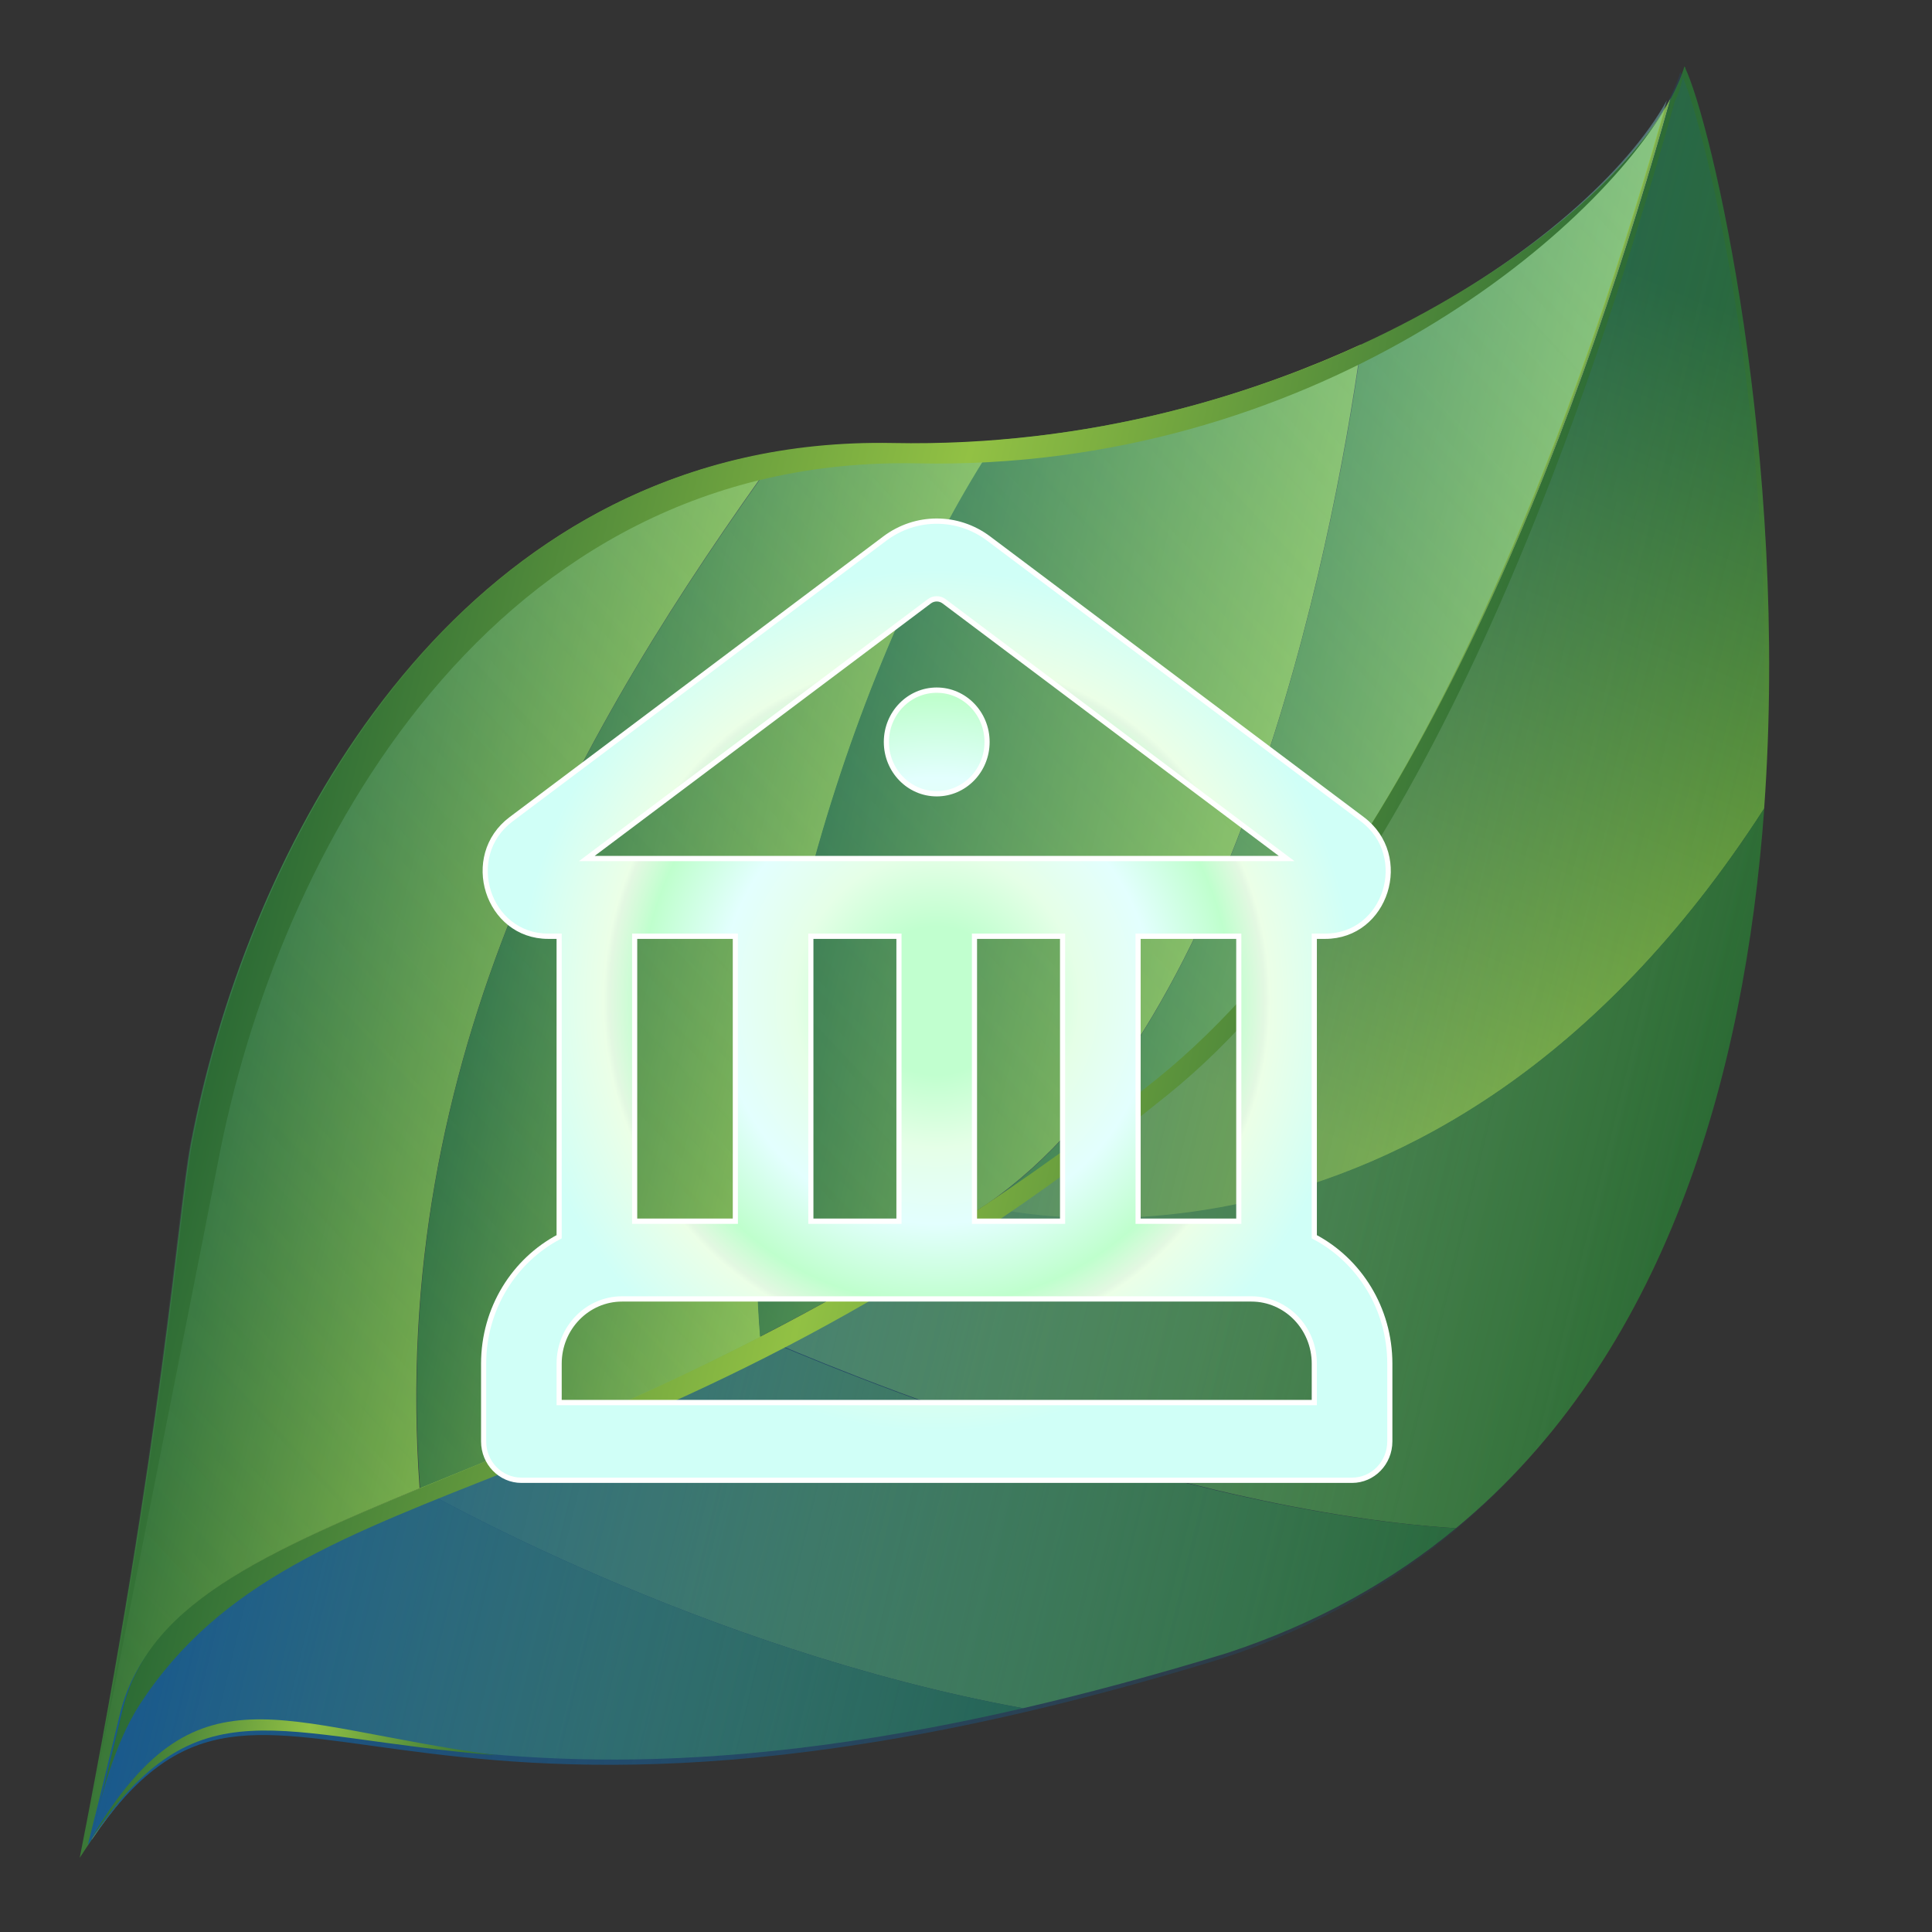 <?xml version="1.0" encoding="utf-8"?>
<svg viewBox="0 0 500 500" xmlns="http://www.w3.org/2000/svg" xmlns:xlink="http://www.w3.org/1999/xlink" xmlns:bx="https://boxy-svg.com">
  <rect x="0" y="0" width="500" height="500" fill="#333333" stroke="none"/>
  <defs>
    <linearGradient id="color-0" bx:pinned="true">
      <stop style="stop-color: #00f260;" offset="0"/>
      <stop style="stop-color: #0575e6;" offset="1"/>
    </linearGradient>
    <linearGradient id="color-1" bx:pinned="true">
      <stop offset="0.159" style="stop-color: rgb(193, 255, 207);"/>
      <stop offset="0.315" style="stop-color: rgb(229, 255, 231);"/>
      <stop offset="0.478" style="stop-color: rgb(227, 255, 254);"/>
      <stop offset="0.651" style="stop-color: rgb(191, 255, 205);"/>
      <stop offset="0.723" style="stop-color: rgb(227, 248, 226);"/>
      <stop offset="0.735" style="stop-color: rgb(235, 255, 231);"/>
      <stop offset="0.924" style="stop-color: rgb(208, 255, 247);"/>
    </linearGradient>
    <radialGradient id="color-1-0" gradientUnits="userSpaceOnUse" cx="12" cy="11.244" r="9" xlink:href="#color-1"/>
  </defs>
  <g transform="matrix(1.349, 0.336, -0.347, 1.44, -13.437, -186.839)" style="transform-origin: -6.682px 1.914px;">
    <radialGradient id="t" cx="-25.872" cy="20.8" r="0" gradientUnits="userSpaceOnUse">
      <stop stop-color="#F6F6F6" offset="0"/>
      <stop stop-color="#F2F2F2" offset="0.228"/>
      <stop stop-color="#E7E7E7" offset="0.51"/>
      <stop stop-color="#D4D4D4" offset="0.82"/>
      <stop stop-color="#C6C6C6" offset="1"/>
    </radialGradient>
    <path d="m-25.9 20.8" fill="url(#t)"/>
    <linearGradient id="u" x1="122.86" x2="199.39" y1="297.44" y2="297.44" gradientUnits="userSpaceOnUse">
      <stop stop-color="#2C6B35" offset="0"/>
      <stop stop-color="#92C144" offset="1"/>
    </linearGradient>
    <path d="m179.4 354.4c-26.4 18.2-43.9 31.4-43.9 49.9 0 8.4 0 16.2-0.1 23.5-0.5 1.2-0.9 2.3-1.4 3.6-3.4-75.6-10.3-113.3-11-125.7-2.7-50.7 15.4-118 76.3-142.3-23.9 55-44.3 119.2-19.9 191z" fill="url(#u)"/>
    <linearGradient id="v" x1="168.38" x2="238.16" y1="253.4" y2="253.4" gradientUnits="userSpaceOnUse">
      <stop stop-color="#2C6B35" offset="0"/>
      <stop stop-color="#92C144" offset="1"/>
    </linearGradient>
    <path d="m234.5 314.4c-20.3 16.6-39.3 29.2-55 40-24.5-71.8-4.1-136 19.9-191 6.2-2.5 12.8-4.5 19.9-6 6.5-1.4 12.8-3.1 18.9-5-15.7 40.3-22.1 109.7-3.7 162z" fill="url(#v)"/>
    <linearGradient id="w" x1="223.28" x2="302.15" y1="217.57" y2="217.57" gradientUnits="userSpaceOnUse">
      <stop stop-color="#2C6B35" offset="0"/>
      <stop stop-color="#92C144" offset="1"/>
    </linearGradient>
    <path d="m269.8 282.1l-0.6 0.6c-11.8 12-23.5 22.4-34.8 31.6-18.4-52.3-11.9-121.6 3.7-162 24.2-7.6 45-19.1 61.8-31.6 4.1 38.6 6.6 122.6-30.1 161.4z" fill="url(#w)"/>
    <linearGradient id="x" x1="269.84" x2="345.2" y1="174.03" y2="174.03" gradientUnits="userSpaceOnUse">
      <stop stop-color="#2C6B35" offset="0"/>
      <stop stop-color="#92C144" offset="1"/>
    </linearGradient>
    <path d="m345.2 65.9c-1.9 50.7-11.1 139.9-49.8 187.6-8.5 10.4-17 19.9-25.5 28.6 36.6-38.8 34.1-122.8 30.1-161.3 25.1-18.9 41-40.2 45.2-54.9z" fill="url(#x)"/>
    <linearGradient id="y" x1="327.52" x2="351.56" y1="256.63" y2="97.27" gradientUnits="userSpaceOnUse">
      <stop stop-color="#92C144" offset="0"/>
      <stop stop-color="#2C6B35" offset="1"/>
    </linearGradient>
    <path d="m393.1 182.4c-37.8 101.9-123.8 100.4-123.8 100.4l0.6-0.6c8.5-8.7 17-18.1 25.5-28.6 38.8-47.7 47.9-136.9 49.8-187.6 0.6-2.2 1-4.2 1.1-6.1 7.2 8 36 61.5 46.8 122.5z" fill="url(#y)"/>
    <linearGradient id="z" x1="234.46" x2="397.14" y1="251.75" y2="251.75" gradientUnits="userSpaceOnUse">
      <stop stop-color="#92C144" offset="0"/>
      <stop stop-color="#2C6B35" offset="1"/>
    </linearGradient>
    <path d="m368.7 317.4c-57 9.8-134.2-3.1-134.2-3.1 11.3-9.2 23-19.6 34.8-31.6 0 0 86 1.5 123.8-100.4 8.2 46.4 5.9 97-24.4 135.1z" fill="url(#z)"/>
    <linearGradient id="aa" x1="179.45" x2="368.71" y1="340.58" y2="340.58" gradientUnits="userSpaceOnUse">
      <stop stop-color="#92C144" offset="0"/>
      <stop stop-color="#2C6B35" offset="1"/>
    </linearGradient>
    <path d="m368.7 317.4c-9.2 11.6-21.1 22.1-36.1 30.9-12.3 6.9-23.7 12.8-34.4 17.9-61.1 3.7-118.8-11.8-118.8-11.8 15.8-10.8 34.7-23.5 55-40 0.1 0 77.3 12.9 134.3 3z" fill="url(#aa)"/>
    <linearGradient id="ab" x1="135.46" x2="298.24" y1="391.13" y2="391.13" gradientUnits="userSpaceOnUse">
      <stop stop-color="#92C144" offset="0"/>
      <stop stop-color="#2C6B35" offset="1"/>
    </linearGradient>
    <path d="m298.2 366.2c-115.4 54.9-143.3 12.5-162.8 61.6 0-7.3 0.1-15.1 0.1-23.5 0-18.5 17.5-31.7 43.9-49.9 0 0 57.7 15.5 118.8 11.8z" fill="url(#ab)"/>
    <linearGradient id="o" x1="322.57" x2="112.38" y1="64.627" y2="410.13" gradientUnits="userSpaceOnUse">
      <stop stop-color="#7BC8CD" offset="0"/>
      <stop stop-color="#7BC8CD" stop-opacity="0" offset="1"/>
    </linearGradient>
    <path d="m295.1 254c38.8-47.7 47.5-136.9 49.5-187.6-7.8 26.9-54.4 76.2-125.5 91.4-76.9 16.5-99.1 92.5-96.2 148.4 0.7 12.4 7.6 50.1 11 125.7 0.5-1.3 0.9-2.5 1.4-3.6 0-7.3 0.1-15.1 0.1-23.5-0.2-40.2 82-55.3 159.7-150.8z" fill="url(#o)" opacity=".44"/>
    <linearGradient id="p" x1="134.92" x2="396.6" y1="244.95" y2="244.95" gradientUnits="userSpaceOnUse">
      <stop stop-color="#19598C" offset="0"/>
      <stop stop-color="#19598C" stop-opacity="0" offset="1"/>
    </linearGradient>
    <path d="m345.8 61c-0.1 1.9-0.5 3.9-1.1 6.1-1.9 50.7-11.1 139.9-49.8 187.6-77.7 95.4-159.9 110.5-159.9 150.7 0 8.4 0 16.2-0.1 23.5 21.2-53.7 52.6 1.9 197.1-79.5 128.5-75.5 28-272.5 13.8-288.4z" fill="url(#p)"/>
    <linearGradient id="q" x1="135.06" x2="346.42" y1="243.97" y2="243.97" gradientUnits="userSpaceOnUse">
      <stop stop-color="#2C6B35" offset="0"/>
      <stop stop-color="#92C144" offset="0.499"/>
      <stop stop-color="#2C6B35" offset="1"/>
    </linearGradient>
    <path d="m297.7 256c38.8-47.7 46.4-139.3 48.4-189.9 0.6-2.2 0.3-4.2 0.4-6 0 0 0-0.1-0.1-0.1-0.1 1.9-0.5 3.9-1.1 6.1-1.9 50.7-11.5 139.9-50.2 187.6-77.6 95.5-159.8 110.6-159.8 150.8 0 8.4 0 16.2-0.1 23.5 0-7.3 0-17.2 3-25.2 18.4-48.7 81.9-51.3 159.5-146.8z" fill="url(#q)"/>
    <linearGradient id="r" x1="135.06" x2="205.05" y1="412.16" y2="412.16" gradientUnits="userSpaceOnUse">
      <stop stop-color="#2C6B35" offset="0"/>
      <stop stop-color="#92C144" offset="0.499"/>
      <stop stop-color="#2C6B35" offset="1"/>
    </linearGradient>
    <path d="m135.1 428c12.6-31.8 28.8-25.2 70-31.6-41.5 4.3-58.6-3.2-70 31.6z" fill="url(#r)"/>
    <linearGradient id="s" x1="122.9" x2="345.25" y1="248.53" y2="248.53" gradientUnits="userSpaceOnUse">
      <stop stop-color="#2C6B35" offset="0"/>
      <stop stop-color="#92C144" offset="0.499"/>
      <stop stop-color="#2C6B35" offset="1"/>
    </linearGradient>
    <path d="m224.8 159.6c71.2-15.2 112.7-66.9 120.5-93.8-7.8 26.9-54.8 76.2-125.9 91.4-76.9 16.5-99.1 92.5-96.2 148.4 0.7 12.4 7.6 50.1 11 125.7-3.4-75.6-4.9-111-5.5-123.4-3-55.8 19.1-131.9 96.1-148.3z" fill="url(#s)"/>
  </g>
  <g transform="matrix(13.029, 0, 0, 13.409, 86.075, 108.209)" style="">
    <path d="M13 6.25C13 6.803 12.552 7.25 12 7.25C11.448 7.25 11 6.803 11 6.25C11 5.698 11.448 5.25 12 5.25C12.552 5.25 13 5.698 13 6.25ZM13.032 2.325C12.417 1.876 11.583 1.876 10.968 2.325L3.547 7.741C2.569 8.454 3.074 10 4.283 10H4.5L4.5 15.8C3.61 16.255 3 17.182 3 18.25V19.75C3 20.165 3.336 20.5 3.75 20.5H20.25C20.664 20.5 21 20.165 21 19.75V18.25C21 17.182 20.39 16.255 19.5 15.8V10H19.717C20.926 10 21.43 8.454 20.453 7.741L13.032 2.325ZM11.853 3.536C11.94 3.472 12.06 3.472 12.147 3.536L18.95 8.5H5.05L11.853 3.536ZM18 10V15.5H16V10H18ZM14.5 10V15.5H12.75V10H14.5ZM11.25 10V15.5H9.5L9.5 10H11.25ZM5.75 17H18.25C18.94 17 19.5 17.56 19.5 18.25V19H4.5V18.25C4.5 17.56 5.06 17 5.75 17ZM6 15.5L6 10H8L8 15.5H6Z" style="stroke-width: 0.102px; stroke: rgb(255, 255, 255); paint-order: fill; fill-rule: nonzero; fill: url('#color-1-0');"/>
  </g>
</svg>